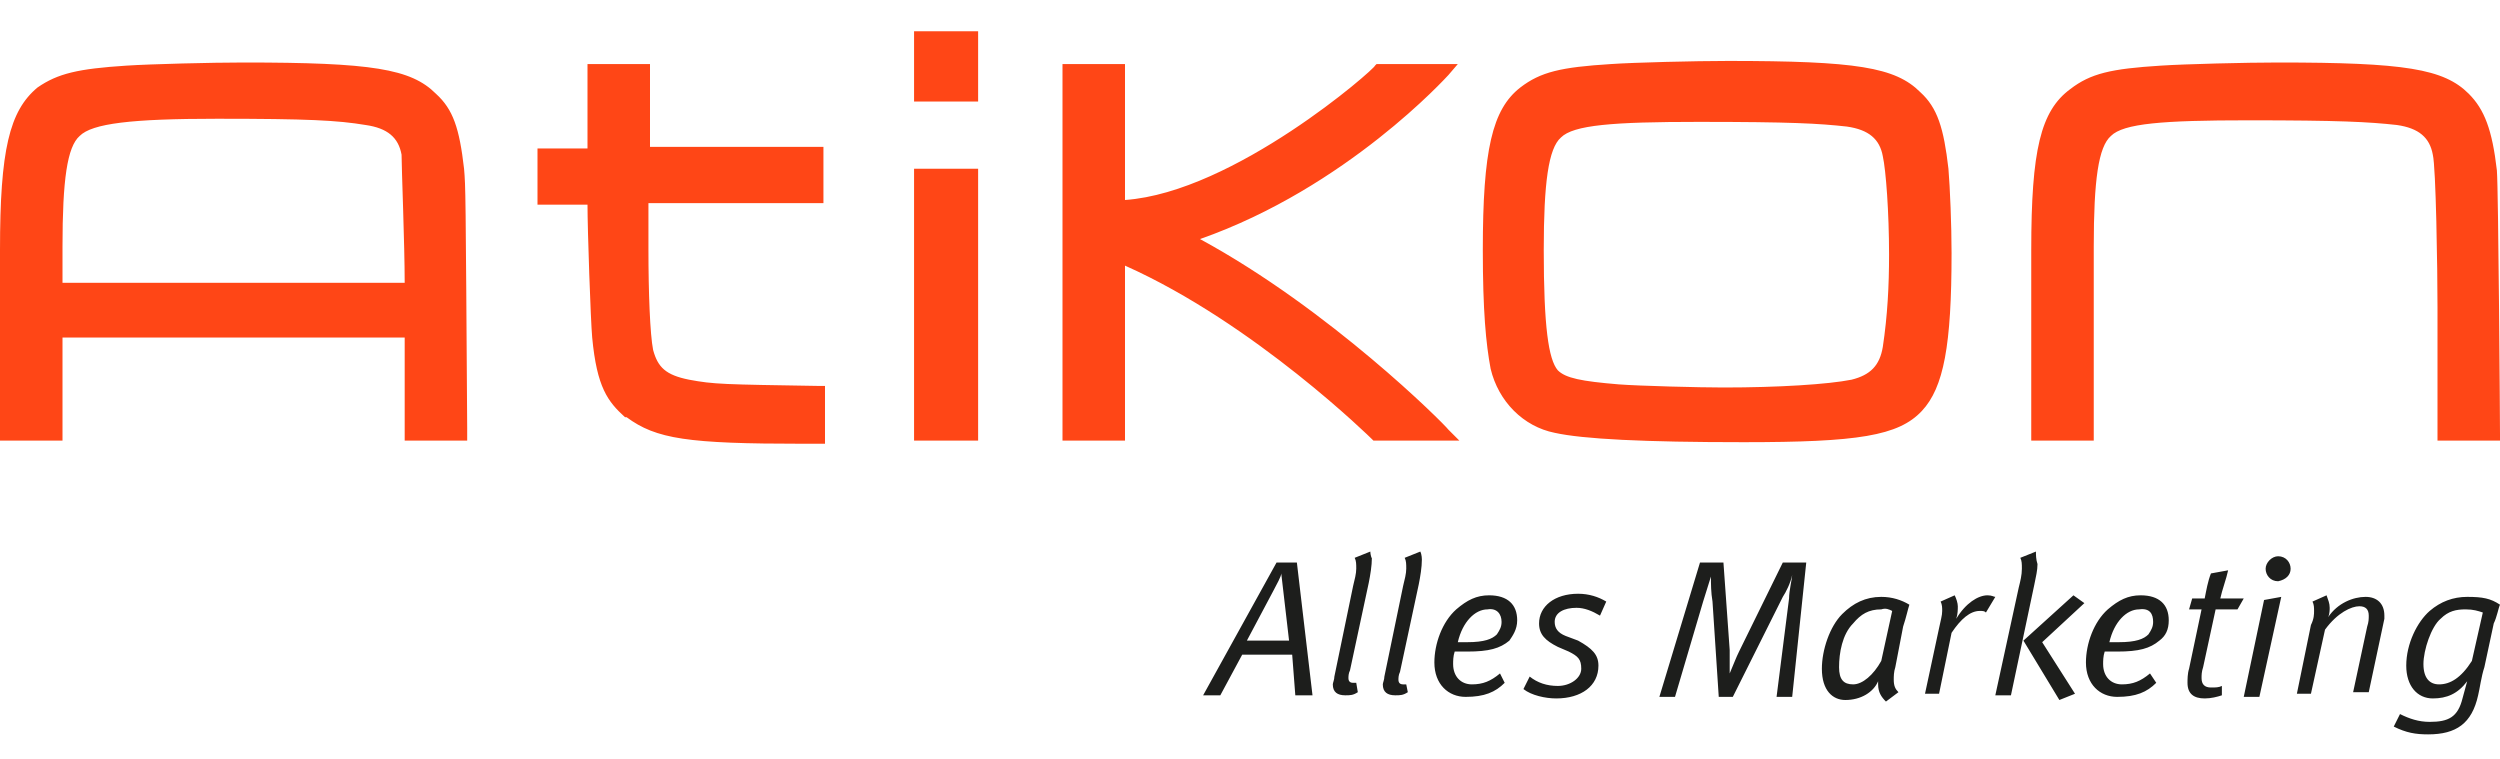 <svg version="1.1" id="Ebene_1" class="atikon_logo_svg_2023" xmlns="http://www.w3.org/2000/svg" xmlns:xlink="http://www.w3.org/1999/xlink" x="0px" y="0px"
	 viewBox="0 0 160 48.6" style="enable-background:new 0 0 160 48.6;" xml:space="preserve">
<style type="text/css">
	.st0{fill:#FF4616;}
	.st1{fill:#1D1E1C;}
</style>
<path class="st0" d="M160,28.2v-0.4c0-0.6-0.1-15.7-0.2-16.9C159.5,8.3,159,7,158,6c-1.6-1.6-4.1-2-12.2-2c-2,0-6,0.1-7.5,0.2
	c-3.2,0.2-4.5,0.5-5.8,1.5C130.6,7.1,130,9.6,130,16l0,12.2h4V15.8c0-4.3,0.3-6.4,1.1-7.1c0.8-0.8,3.3-1,8.8-1
	c5.8,0,7.7,0.1,9.5,0.3c1.4,0.2,2.1,0.8,2.3,1.9c0.2,0.8,0.3,7.3,0.3,9.8v8.5H160L160,28.2z M123,26.3c1.4-1.5,1.9-4.2,1.9-10.1
	c0-1.8-0.1-4.2-0.2-5.4c-0.3-2.6-0.7-3.9-1.8-4.9c-1.6-1.6-4.1-2-12.3-2c-2.1,0-6.1,0.1-7.5,0.2c-3.2,0.2-4.5,0.5-5.8,1.5
	c-1.8,1.4-2.4,4-2.4,10.4c0,3.9,0.2,6,0.5,7.6c0.5,2.1,2.1,3.7,4.1,4.1c1.8,0.4,5.7,0.6,12.1,0.6C118.9,28.3,121.5,27.9,123,26.3
	L123,26.3z M120.9,16.3c0,2-0.1,3.9-0.4,5.9c-0.2,1.2-0.8,1.8-2,2.1c-1.5,0.3-4.7,0.5-8.2,0.5c-1.5,0-5.4-0.1-6.7-0.2
	c-2.4-0.2-3.4-0.4-3.9-0.9c-0.6-0.7-0.9-2.8-0.9-7.7c0-4.3,0.3-6.5,1.1-7.2c0.8-0.8,3.3-1,8.8-1c5.9,0,7.7,0.1,9.5,0.3
	c1.4,0.2,2.1,0.8,2.3,1.9C120.7,10.9,120.9,13.6,120.9,16.3L120.9,16.3z M76.8,15.3c9.4-3.3,15.8-10.4,15.9-10.5l0.6-0.7h-5.2
	l-0.1,0.1C88,4.4,79,12.3,72,12.8V4.1h-4v24.1h4V17c8.3,3.7,15.8,11.1,15.8,11.1l0.1,0.1h5.5l-0.7-0.7
	C92.4,27.1,85.1,19.8,76.8,15.3L76.8,15.3z M58.5,28.2h4.1V10.8h-4.1V28.2L58.5,28.2z M58.5,6.5h4.1V2h-4.1V6.5L58.5,6.5z
	 M52.4,28.4h0.4l0-3.7h-0.4c-6.1-0.1-6.7-0.1-8.3-0.4c-1.5-0.3-2-0.8-2.3-1.9c-0.2-1-0.3-3.7-0.3-6.4c0,0,0-2.1,0-3h11.2V9.4H41.6
	V4.1h-4v5.4h-3.2v3.6h3.2c0,1.6,0.2,7.4,0.3,8.5c0.3,3.2,1,4.1,2.1,5.1l0.1,0c1.9,1.4,3.9,1.7,11.3,1.7L52.4,28.4L52.4,28.4z
	 M25.9,28.2h4v-0.8C29.8,12,29.8,12,29.7,10.8C29.4,8.2,29,7,27.9,6c-1.6-1.6-4.1-2-12.3-2c-2,0-6,0.1-7.5,0.2
	C5,4.4,3.7,4.7,2.4,5.6C0.6,7.1,0,9.6,0,16v12.2h4v-6.6h21.9L25.9,28.2L25.9,28.2z M25.9,18.1H4v-2.3c0-4.3,0.3-6.4,1.1-7.1
	c0.8-0.8,3.3-1.1,8.8-1.1c5.8,0,7.7,0.1,9.5,0.4c1.4,0.2,2.1,0.8,2.3,1.9l0,0C25.7,10.7,25.9,15.7,25.9,18.1L25.9,18.1z"/>
<path class="st1" d="M84,44.5L83,36h-1.3L77,44.5h1.1l1.4-2.6h3.2l0.2,2.6H84L84,44.5z M82.5,41h-2.7l1.7-3.2
	c0.2-0.4,0.5-0.9,0.5-1.1L82.5,41L82.5,41z M87.7,35.3l-1,0.4c0.1,0.2,0.1,0.4,0.1,0.7c0,0.3-0.1,0.7-0.2,1.1l-1.2,5.8
	c0,0.2-0.1,0.4-0.1,0.5c0,0.5,0.3,0.7,0.8,0.7c0.3,0,0.5,0,0.8-0.2l-0.1-0.6c-0.1,0-0.2,0-0.2,0c-0.2,0-0.3-0.1-0.3-0.3
	c0-0.1,0-0.3,0.1-0.5l1.2-5.6c0.1-0.5,0.2-1.1,0.2-1.6C87.8,35.8,87.7,35.5,87.7,35.3L87.7,35.3z M90.9,35.3l-1,0.4
	c0.1,0.2,0.1,0.4,0.1,0.7c0,0.3-0.1,0.7-0.2,1.1l-1.2,5.8c0,0.2-0.1,0.4-0.1,0.5c0,0.5,0.3,0.7,0.8,0.7c0.3,0,0.5,0,0.8-0.2L90,43.8
	c-0.1,0-0.2,0-0.2,0c-0.2,0-0.3-0.1-0.3-0.3c0-0.1,0-0.3,0.1-0.5l1.2-5.6c0.1-0.5,0.2-1.1,0.2-1.6C91,35.8,91,35.5,90.9,35.3
	L90.9,35.3z M97.1,39.7c0-1-0.6-1.6-1.8-1.6c-0.8,0-1.4,0.3-2.1,0.9c-0.9,0.8-1.4,2.2-1.4,3.4c0,1.4,0.9,2.2,2,2.2
	c1.2,0,1.9-0.3,2.5-0.9L96,43.1c-0.6,0.5-1.1,0.7-1.8,0.7c-0.7,0-1.2-0.5-1.2-1.3c0-0.2,0-0.5,0.1-0.8c0.3,0,0.5,0,0.8,0
	c1.4,0,2.1-0.2,2.7-0.7C96.8,40.7,97.1,40.3,97.1,39.7L97.1,39.7z M96.1,39.8c0,0.3-0.1,0.5-0.3,0.8c-0.3,0.3-0.8,0.5-1.9,0.5
	c-0.2,0-0.5,0-0.6,0c0.3-1.3,1.1-2.1,1.9-2.1C95.8,38.9,96.1,39.3,96.1,39.8L96.1,39.8z M102.8,38.5c-0.5-0.3-1.1-0.5-1.8-0.5
	c-1.5,0-2.5,0.8-2.5,1.9c0,0.7,0.4,1.1,1.2,1.5l0.7,0.3c0.6,0.3,0.8,0.5,0.8,1.1c0,0.6-0.7,1.1-1.5,1.1c-0.7,0-1.3-0.2-1.8-0.6
	l-0.4,0.8c0.5,0.4,1.4,0.6,2.1,0.6c1.6,0,2.7-0.8,2.7-2.1c0-0.7-0.4-1.1-1.3-1.6l-0.8-0.3c-0.5-0.2-0.7-0.5-0.7-0.9
	c0-0.6,0.6-0.9,1.4-0.9c0.5,0,1,0.2,1.5,0.5L102.8,38.5L102.8,38.5z M115.6,36h-1.5l-2.8,5.7c-0.2,0.4-0.3,0.7-0.6,1.4
	c0-0.7,0-0.9,0-1.5l-0.4-5.6h-1.5l-2.6,8.6h1l1.8-6.1l0.5-1.6c0,0.5,0,1,0.1,1.6l0.4,6.1h0.9l3.2-6.4c0.2-0.3,0.5-0.9,0.6-1.4
	c0,0.2-0.2,1-0.2,1.5l-0.8,6.3h1L115.6,36L115.6,36z M122.2,38.7c-0.5-0.3-1.1-0.5-1.8-0.5c-1,0-1.8,0.4-2.5,1.1
	c-0.8,0.8-1.3,2.3-1.3,3.5c0,1.4,0.7,2,1.5,2c1,0,1.8-0.5,2.1-1.2c0,0.1,0,0.2,0,0.2c0,0.5,0.2,0.8,0.5,1.1l0.8-0.6
	c-0.2-0.2-0.3-0.4-0.3-0.8c0-0.2,0-0.5,0.1-0.8l0.5-2.6C122,39.5,122.1,39,122.2,38.7L122.2,38.7z M121.1,39.1l-0.7,3.2
	c-0.5,0.9-1.2,1.5-1.8,1.5c-0.6,0-0.9-0.3-0.9-1.1c0-0.9,0.2-2.1,0.9-2.8c0.5-0.6,1-0.9,1.8-0.9C120.7,38.9,120.9,39,121.1,39.1
	L121.1,39.1z M127.7,38.2c-0.1,0-0.2-0.1-0.5-0.1c-0.6,0-1.4,0.5-2,1.5c0.1-0.3,0.1-0.6,0.1-0.8c0-0.2-0.1-0.5-0.2-0.7l-0.9,0.4
	c0.1,0.2,0.1,0.4,0.1,0.6c0,0.3-0.1,0.6-0.2,1.1l-0.9,4.2h0.9l0.8-3.9c0.6-0.9,1.2-1.4,1.8-1.4c0.2,0,0.3,0,0.4,0.1L127.7,38.2
	L127.7,38.2z M130.3,35.3l-1,0.4c0.1,0.2,0.1,0.4,0.1,0.7c0,0.4-0.1,0.8-0.2,1.2l-1.5,6.9h1l1.5-7.1c0.1-0.5,0.2-0.9,0.2-1.3
	C130.3,35.8,130.3,35.5,130.3,35.3L130.3,35.3z M133.4,38.6l-0.7-0.5l-3.2,2.9l2.3,3.8l1-0.4l-2.1-3.3L133.4,38.6L133.4,38.6z
	 M138.8,39.7c0-1-0.6-1.6-1.8-1.6c-0.8,0-1.4,0.3-2.1,0.9c-0.9,0.8-1.4,2.2-1.4,3.4c0,1.4,0.9,2.2,2,2.2c1.2,0,1.9-0.3,2.5-0.9
	l-0.4-0.6c-0.6,0.5-1.1,0.7-1.8,0.7c-0.7,0-1.2-0.5-1.2-1.3c0-0.2,0-0.5,0.1-0.8c0.3,0,0.5,0,0.8,0c1.4,0,2.1-0.2,2.7-0.7
	C138.6,40.7,138.8,40.3,138.8,39.7L138.8,39.7z M137.8,39.8c0,0.3-0.1,0.5-0.3,0.8c-0.3,0.3-0.8,0.5-1.9,0.5c-0.2,0-0.5,0-0.6,0
	c0.3-1.3,1.1-2.1,1.9-2.1C137.6,38.9,137.8,39.3,137.8,39.8L137.8,39.8z M143.6,38.3h-1.5c0.1-0.5,0.4-1.3,0.5-1.8l-1.1,0.2
	c-0.2,0.5-0.3,1.1-0.4,1.6h-0.8l-0.2,0.7h0.8l-0.8,3.8c-0.1,0.3-0.1,0.7-0.1,0.9c0,0.7,0.4,1,1.1,1c0.4,0,0.8-0.1,1.1-0.2v-0.6
	c-0.2,0.1-0.4,0.1-0.7,0.1c-0.4,0-0.6-0.2-0.6-0.6c0-0.2,0-0.4,0.1-0.7l0.8-3.7h1.4L143.6,38.3L143.6,38.3z M146,38.2l-1.1,0.2
	l-1.3,6.2h1L146,38.2L146,38.2z M146.6,36.4c0-0.4-0.3-0.8-0.8-0.8c-0.4,0-0.8,0.4-0.8,0.8c0,0.4,0.3,0.8,0.8,0.8
	C146.3,37.1,146.6,36.8,146.6,36.4L146.6,36.4z M152.6,39.4c0-0.8-0.5-1.2-1.2-1.2c-0.8,0-1.8,0.4-2.4,1.3c0.1-0.2,0.1-0.5,0.1-0.6
	c0-0.3-0.1-0.5-0.2-0.8l-0.9,0.4c0.1,0.2,0.1,0.4,0.1,0.6c0,0.2,0,0.5-0.2,0.9l-0.9,4.4h0.9l0.9-4.1c0.8-1.1,1.7-1.5,2.2-1.5
	c0.4,0,0.6,0.2,0.6,0.6c0,0.2,0,0.4-0.1,0.7l-0.9,4.2h1l1-4.7C152.6,39.7,152.6,39.5,152.6,39.4L152.6,39.4z M160,38.7
	c-0.6-0.4-1.1-0.5-2.1-0.5c-0.9,0-1.7,0.3-2.4,0.9c-0.8,0.7-1.5,2.1-1.5,3.5c0,1.3,0.7,2.1,1.7,2.1c0.9,0,1.6-0.3,2.2-1.1l-0.3,1.1
	c-0.3,1.2-0.9,1.5-2.1,1.5c-0.7,0-1.3-0.2-1.9-0.5l-0.4,0.8c0.8,0.4,1.4,0.5,2.2,0.5c1.8,0,2.8-0.7,3.2-2.5c0.1-0.4,0.2-1.2,0.4-1.8
	l0.6-2.8C159.8,39.5,159.9,38.9,160,38.7L160,38.7z M158.9,39.2l-0.7,3.1c-0.7,1.1-1.4,1.5-2.1,1.5c-0.6,0-1-0.4-1-1.3
	c0-0.9,0.5-2.4,1.1-2.9c0.5-0.5,1-0.6,1.6-0.6C158.3,39,158.6,39.1,158.9,39.2L158.9,39.2z"/>
</svg>
